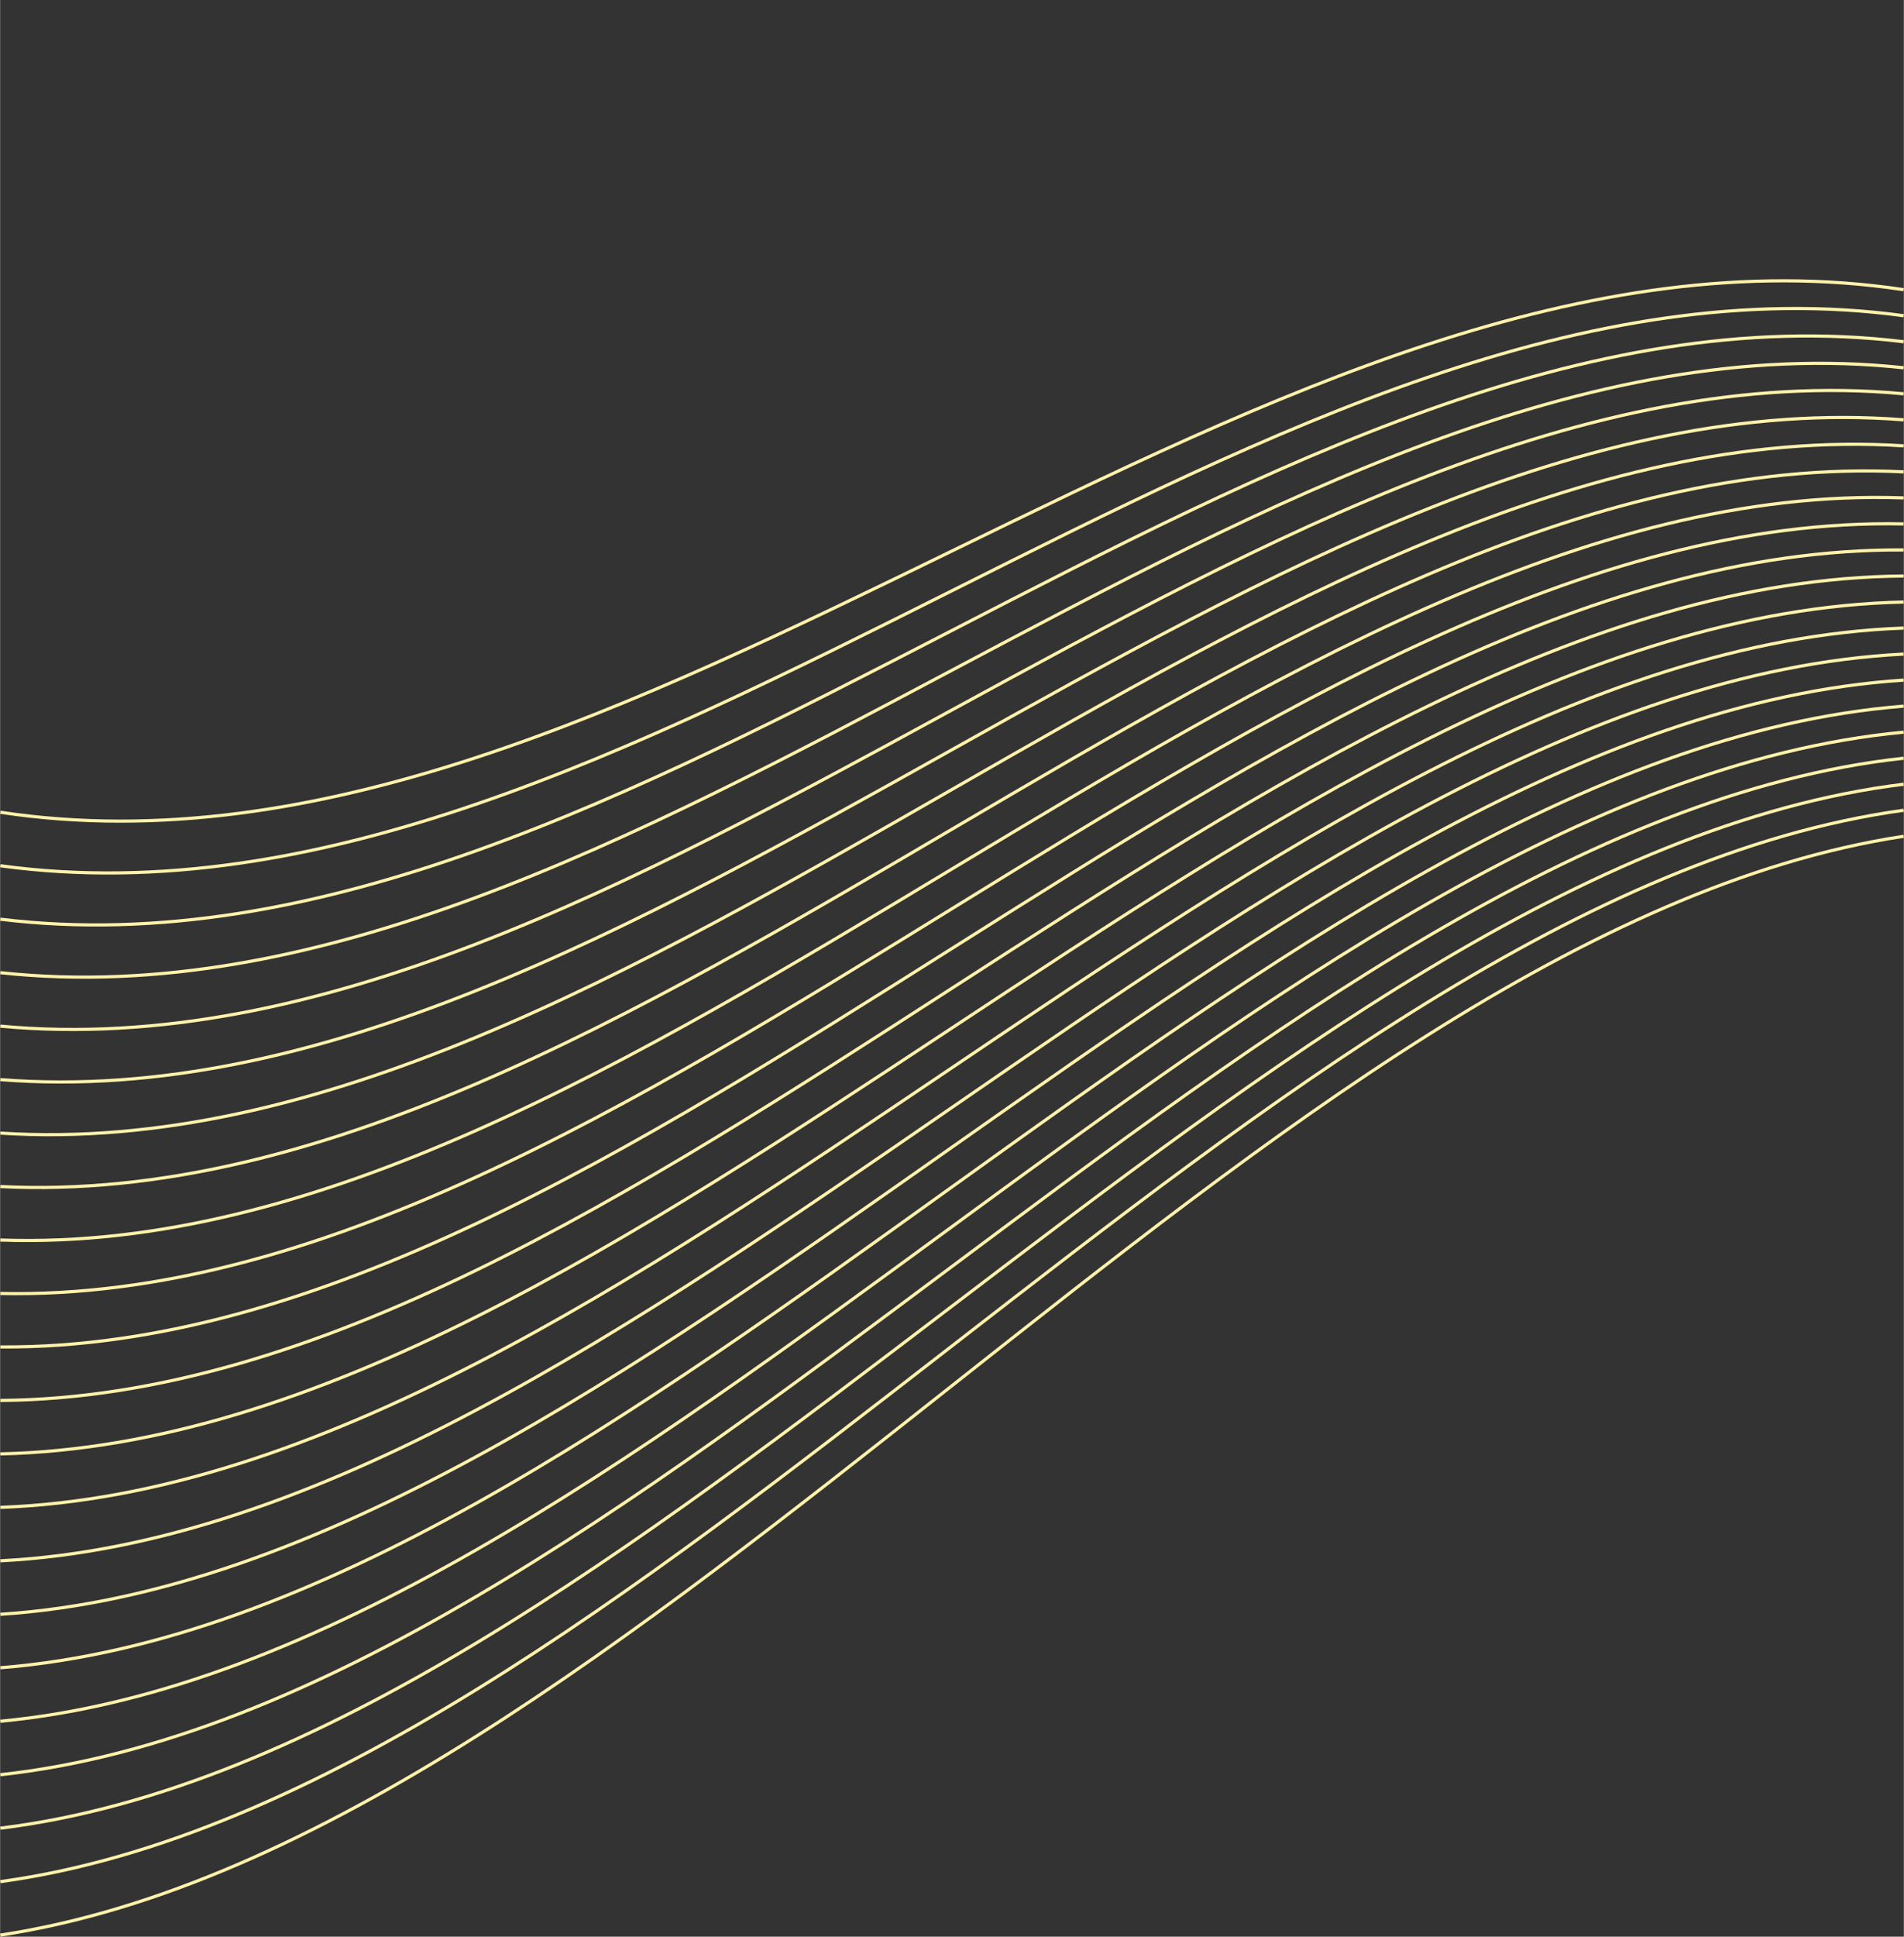 <?xml version="1.0" encoding="UTF-8"?><svg xmlns="http://www.w3.org/2000/svg" id="Layer_166f6ab5219af7" data-name="Layer 1" viewBox="0 0 601.18 611.26" aria-hidden="true" style="fill:rgba(0,0,0,0);" width="601px" height="611px">
  <rect x="0" y="0" width="601.18" height="611.26" fill="#333333" stroke="none"/>
  <defs><linearGradient class="cerosgradient" data-cerosgradient="true" id="CerosGradient_id2333aaf37" gradientUnits="userSpaceOnUse" x1="50%" y1="100%" x2="50%" y2="0%"><stop offset="0%" stop-color="#d1d1d1"/><stop offset="100%" stop-color="#d1d1d1"/></linearGradient><linearGradient/>
    <style>
      .cls-1-66f6ab5219af7{
        fill: none;
        stroke: #fff2ab;
        stroke-miterlimit: 10;
      }
    </style>
  </defs>
  <path class="cls-1-66f6ab5219af7" d="M.07,256.37c200.34,30.25,400.69-195.19,601.03-164.94" style="fill:rgba(0,0,0,0);"/>
  <path class="cls-1-66f6ab5219af7" d="M.07,273.25c200.34,27.36,400.69-200.96,601.03-173.6" style="fill:rgba(0,0,0,0);"/>
  <path class="cls-1-66f6ab5219af7" d="M.07,290.12c200.34,24.47,400.69-206.74,601.03-182.26" style="fill:rgba(0,0,0,0);"/>
  <path class="cls-1-66f6ab5219af7" d="M.07,307c200.34,21.59,400.69-212.51,601.03-190.92" style="fill:rgba(0,0,0,0);"/>
  <path class="cls-1-66f6ab5219af7" d="M.07,323.87c200.34,18.7,400.69-218.28,601.03-199.58" style="fill:rgba(0,0,0,0);"/>
  <path class="cls-1-66f6ab5219af7" d="M.07,340.75c200.34,15.81,400.69-224.06,601.03-208.24" style="fill:rgba(0,0,0,0);"/>
  <path class="cls-1-66f6ab5219af7" d="M.07,357.63c200.34,12.93,400.69-229.83,601.03-216.91" style="fill:rgba(0,0,0,0);"/>
  <path class="cls-1-66f6ab5219af7" d="M.07,374.5c200.34,10.04,400.69-235.6,601.03-225.57" style="fill:rgba(0,0,0,0);"/>
  <path class="cls-1-66f6ab5219af7" d="M.07,391.38c200.34,7.15,400.69-241.38,601.03-234.23" style="fill:rgba(0,0,0,0);"/>
  <path class="cls-1-66f6ab5219af7" d="M.07,408.25c200.34,4.27,400.69-247.15,601.03-242.89" style="fill:rgba(0,0,0,0);"/>
  <path class="cls-1-66f6ab5219af7" d="M.07,425.13c200.34,1.38,400.69-252.93,601.03-251.55" style="fill:rgba(0,0,0,0);"/>
  <path class="cls-1-66f6ab5219af7" d="M.07,442.01c200.34-1.51,400.69-258.7,601.03-260.21" style="fill:rgba(0,0,0,0);"/>
  <path class="cls-1-66f6ab5219af7" d="M.07,458.88c200.34-4.39,400.69-264.47,601.03-268.87" style="fill:rgba(0,0,0,0);"/>
  <path class="cls-1-66f6ab5219af7" d="M.07,475.76c200.34-7.28,400.69-270.25,601.03-277.53" style="fill:rgba(0,0,0,0);"/>
  <path class="cls-1-66f6ab5219af7" d="M.07,492.63c200.34-10.17,400.69-276.02,601.03-286.19" style="fill:rgba(0,0,0,0);"/>
  <path class="cls-1-66f6ab5219af7" d="M.07,509.51c200.34-13.05,400.69-281.79,601.03-294.85" style="fill:rgba(0,0,0,0);"/>
  <path class="cls-1-66f6ab5219af7" d="M.07,526.38c200.34-15.94,400.69-287.57,601.03-303.51" style="fill:rgba(0,0,0,0);"/>
  <path class="cls-1-66f6ab5219af7" d="M.07,543.26c200.34-18.83,400.69-293.34,601.03-312.17" style="fill:rgba(0,0,0,0);"/>
  <path class="cls-1-66f6ab5219af7" d="M.07,560.14c200.34-21.71,400.69-299.11,601.03-320.83" style="fill:rgba(0,0,0,0);"/>
  <path class="cls-1-66f6ab5219af7" d="M.07,577.01c200.34-24.6,400.69-304.89,601.03-329.49" style="fill:rgba(0,0,0,0);"/>
  <path class="cls-1-66f6ab5219af7" d="M.07,593.89c200.34-27.49,400.69-310.66,601.03-338.15" style="fill:rgba(0,0,0,0);"/>
  <path class="cls-1-66f6ab5219af7" d="M.07,610.76c200.34-30.37,400.69-316.43,601.03-346.81" style="fill:rgba(0,0,0,0);"/>
</svg>